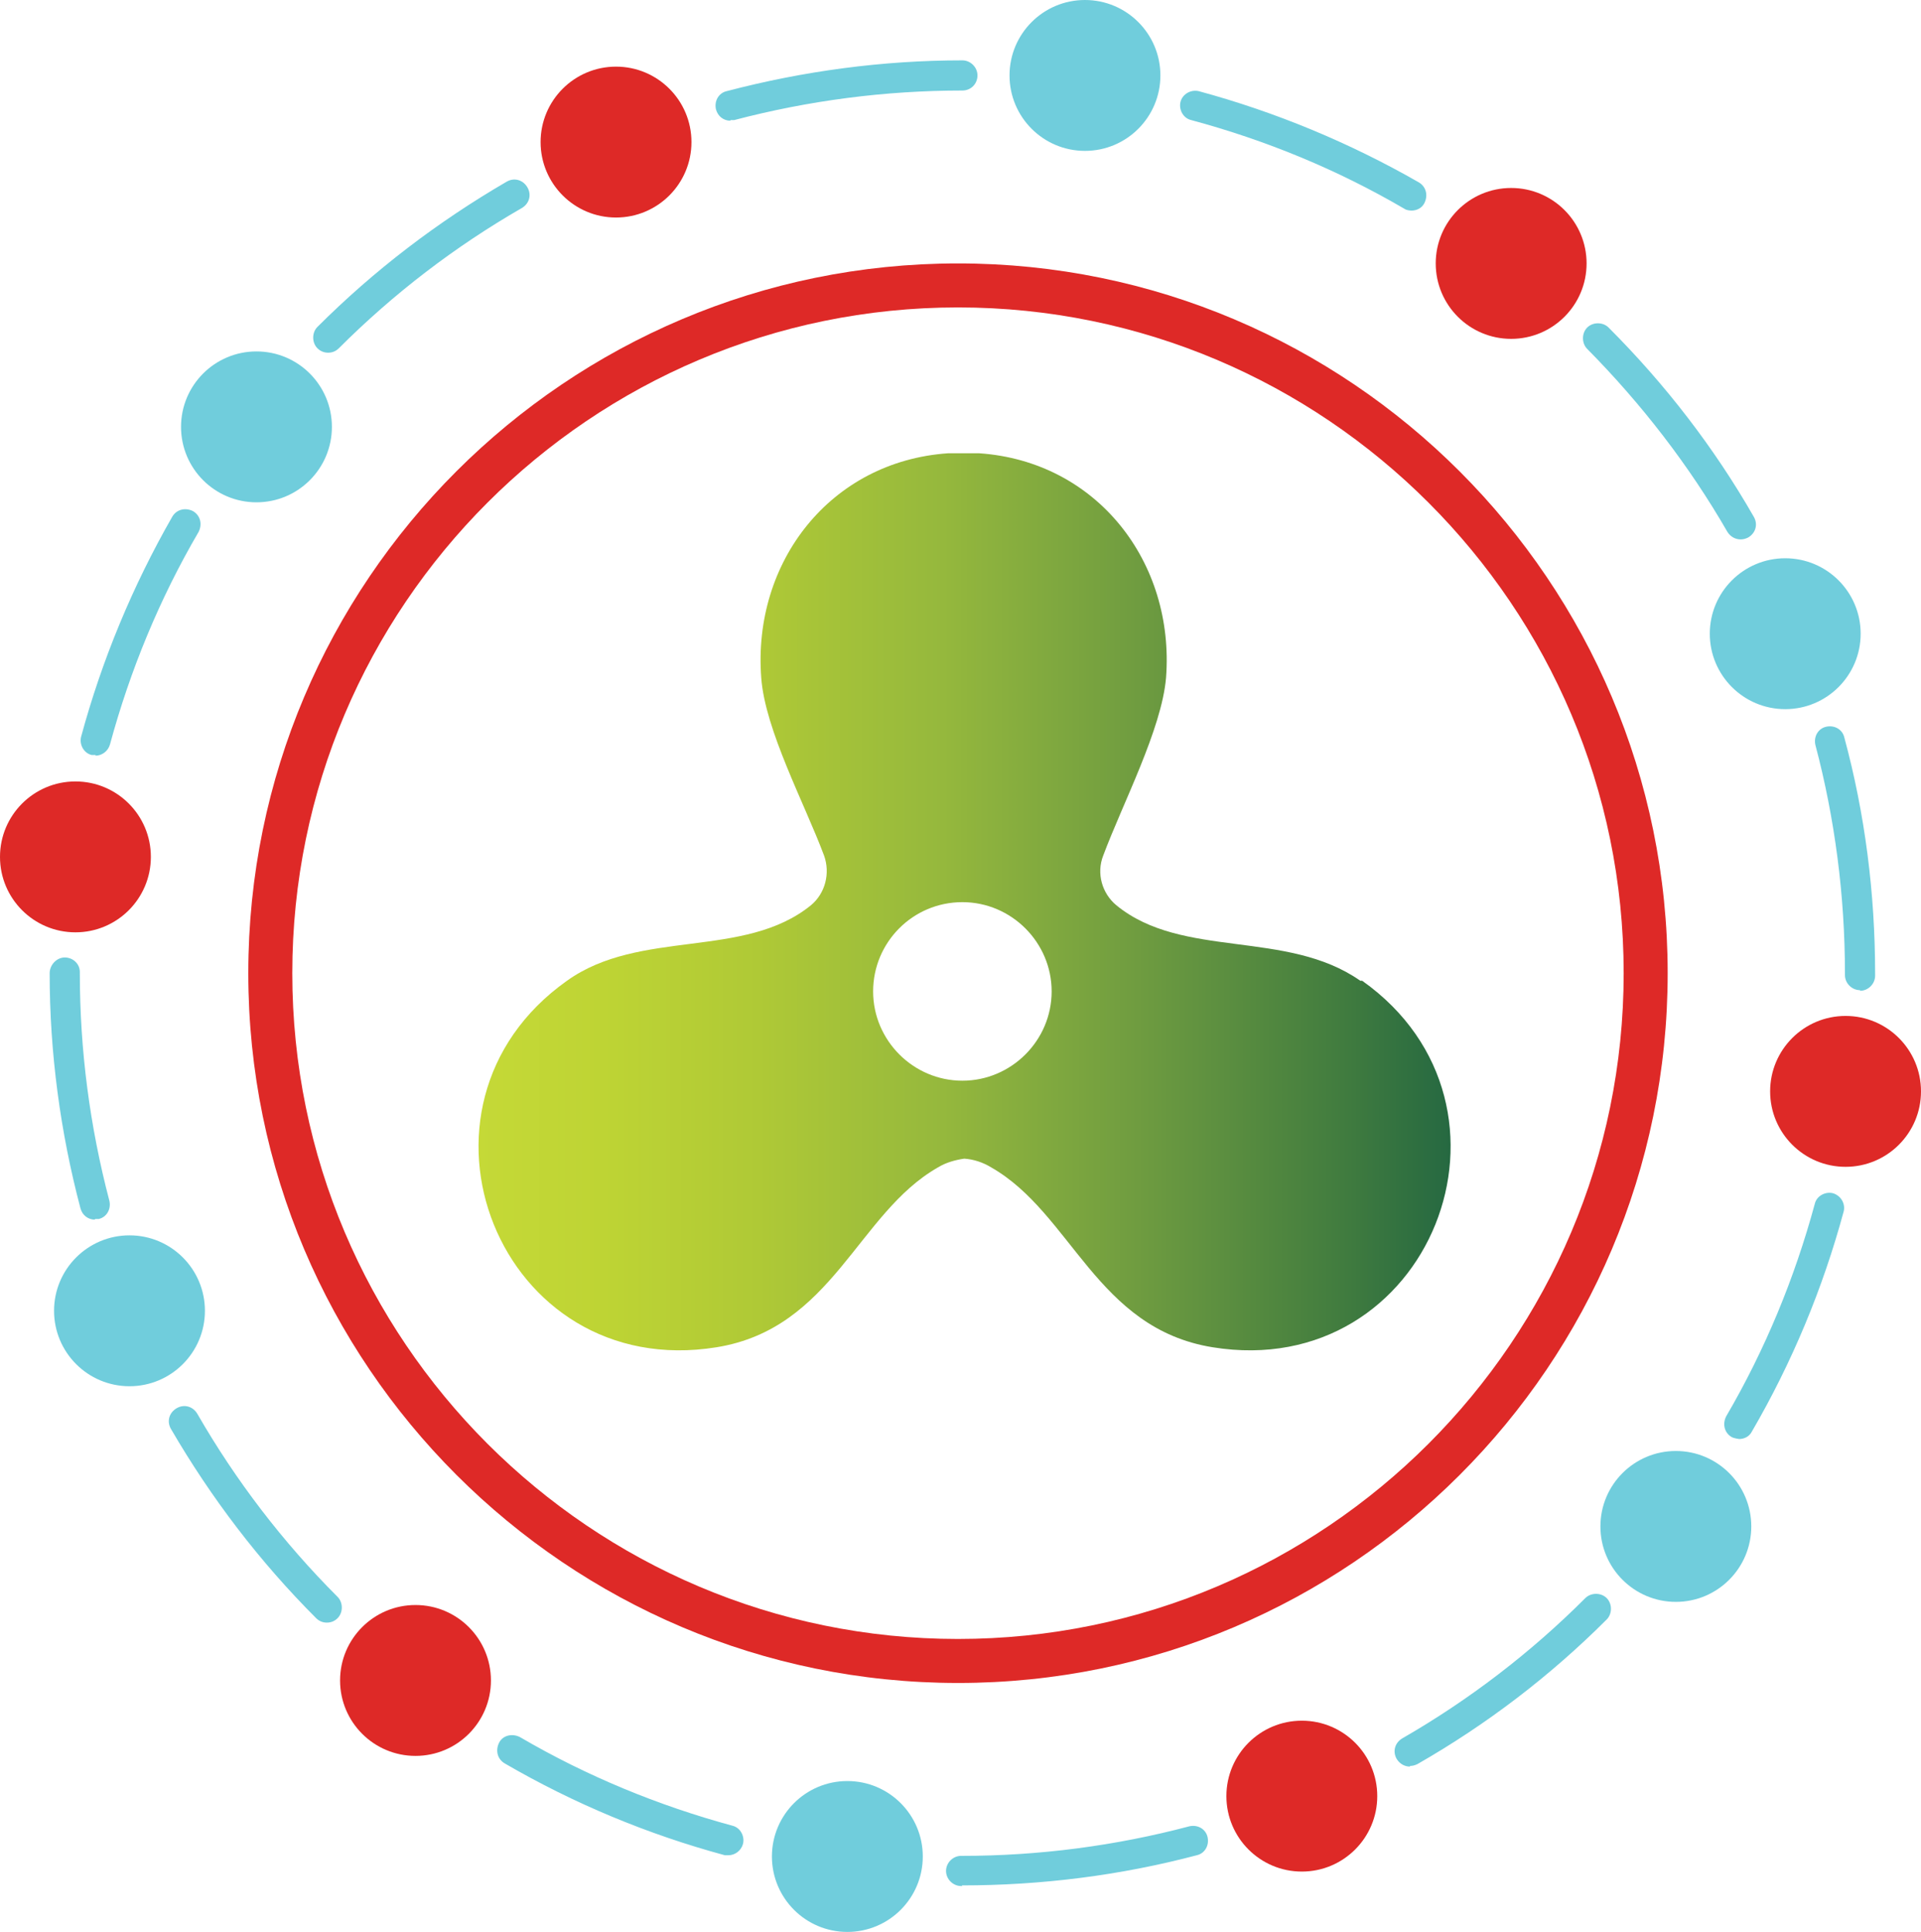 <?xml version="1.0" encoding="UTF-8"?>
<svg xmlns="http://www.w3.org/2000/svg" xmlns:xlink="http://www.w3.org/1999/xlink" id="Layer_1" data-name="Layer 1" viewBox="0 0 30.56 30.73">
  <defs>
    <style>
      .cls-1 {
        fill: #70cddc;
      }

      .cls-2 {
        fill: url(#linear-gradient);
      }

      .cls-3 {
        fill: #de2927;
      }
    </style>
    <linearGradient id="linear-gradient" x1="7.58" y1="17.67" x2="23.05" y2="17.67" gradientTransform="translate(0 32.02) scale(1 -1)" gradientUnits="userSpaceOnUse">
      <stop offset="0" stop-color="#c5d937"></stop>
      <stop offset=".13" stop-color="#bed434"></stop>
      <stop offset=".29" stop-color="#afc936"></stop>
      <stop offset=".48" stop-color="#95b83d"></stop>
      <stop offset=".68" stop-color="#6f9c40"></stop>
      <stop offset=".89" stop-color="#417c3f"></stop>
      <stop offset="1" stop-color="#266941"></stop>
    </linearGradient>
  </defs>
  <path class="cls-3" d="M15.24,26.77c-6.22,0-11.29-5.06-11.29-11.29S9.01,4.19,15.24,4.19s11.29,5.06,11.29,11.29-5.06,11.29-11.29,11.29h0ZM15.24,4.89c-5.84,0-10.59,4.75-10.59,10.59s4.75,10.59,10.59,10.59,10.59-4.75,10.59-10.59-4.75-10.59-10.59-10.59Z"></path>
  <path class="cls-1" d="M15.31,30h-.02c-.13,0-.24-.11-.24-.24s.11-.24.24-.24h.02c1.22,0,2.44-.16,3.61-.47.13-.03.26.04.29.17s-.04.26-.17.29c-1.21.32-2.47.48-3.74.48h0ZM11.59,29.51s-.04,0-.06,0c-1.22-.33-2.4-.82-3.5-1.46-.12-.07-.15-.21-.09-.33s.21-.15.33-.09c1.06.62,2.2,1.09,3.38,1.41.13.03.2.17.17.29-.03.11-.13.18-.23.18h0ZM22.43,28.1c-.08,0-.16-.04-.21-.12-.07-.12-.03-.26.09-.33,1.06-.61,2.04-1.36,2.91-2.23.09-.09.25-.09.34,0,.09.09.09.25,0,.34-.9.9-1.91,1.67-3.01,2.3-.04.02-.08.03-.12.03h0ZM5.2,25.81c-.06,0-.12-.02-.17-.07-.9-.9-1.67-1.91-2.31-3.01-.07-.12-.03-.26.09-.33s.26-.03.33.09c.61,1.06,1.36,2.04,2.23,2.91.09.09.09.25,0,.34-.05.05-.11.07-.17.07h0ZM27.67,22.89s-.08-.01-.12-.03c-.12-.07-.15-.21-.09-.33.62-1.06,1.09-2.2,1.41-3.38.03-.13.17-.2.29-.17.13.04.2.17.17.29-.33,1.22-.82,2.4-1.46,3.5-.04.08-.12.12-.21.12h0ZM1.51,19.4c-.11,0-.2-.07-.23-.18-.32-1.21-.49-2.47-.49-3.74,0-.13.11-.25.24-.25s.24.1.24.23v.02c0,1.23.16,2.44.47,3.62.03.13-.04.26-.17.29-.02,0-.04,0-.06,0ZM29.59,15.75c-.13,0-.24-.11-.24-.24v-.03c0-1.23-.16-2.46-.47-3.63-.03-.13.04-.26.17-.29.13-.03.26.04.29.17.33,1.22.49,2.48.49,3.76v.03c0,.13-.11.24-.24.24ZM1.52,12.01s-.04,0-.06,0c-.13-.03-.2-.17-.17-.29.33-1.22.82-2.4,1.45-3.5.07-.12.21-.15.33-.09.12.07.15.21.09.33-.62,1.06-1.09,2.2-1.41,3.38-.03.11-.13.18-.23.18h0ZM27.69,8.58c-.08,0-.16-.04-.21-.12-.61-1.06-1.37-2.04-2.23-2.91-.09-.09-.09-.25,0-.34.09-.09.25-.09.34,0,.9.9,1.68,1.91,2.31,3.01.07.12.03.26-.09.33-.04.02-.08.03-.12.03h0ZM5.22,5.61c-.06,0-.12-.02-.17-.07-.09-.09-.09-.25,0-.34.9-.9,1.91-1.67,3.01-2.31.12-.07.26-.03.33.09s.03.26-.09.33c-1.06.61-2.04,1.36-2.91,2.23-.05.05-.11.07-.17.07h0ZM22.46,3.35s-.08,0-.12-.03c-1.06-.62-2.2-1.09-3.39-1.41-.13-.03-.2-.17-.17-.29s.16-.2.29-.17c1.22.33,2.4.82,3.5,1.45.12.07.15.21.09.33-.04.08-.12.12-.21.12ZM11.62,1.92c-.11,0-.2-.07-.23-.18-.03-.13.04-.26.17-.29,1.22-.32,2.48-.49,3.75-.49.13,0,.24.11.24.24s-.1.24-.24.24h0c-1.23,0-2.45.16-3.63.47-.02,0-.04,0-.06,0h0Z"></path>
  <circle class="cls-1" cx="17.26" cy="1.2" r="1.2"></circle>
  <circle class="cls-3" cx="24.04" cy="4.19" r="1.2"></circle>
  <circle class="cls-1" cx="28.4" cy="10.08" r="1.2"></circle>
  <circle class="cls-3" cx="29.36" cy="17.36" r="1.2"></circle>
  <circle class="cls-1" cx="26.66" cy="24.28" r="1.2"></circle>
  <circle class="cls-3" cx="20.71" cy="28.57" r="1.2"></circle>
  <circle class="cls-1" cx="13.48" cy="29.53" r="1.2"></circle>
  <circle class="cls-3" cx="6.61" cy="26.73" r="1.2"></circle>
  <circle class="cls-1" cx="2.06" cy="20.85" r="1.2"></circle>
  <circle class="cls-3" cx="1.2" cy="13.63" r="1.2"></circle>
  <circle class="cls-1" cx="4.08" cy="6.79" r="1.2"></circle>
  <circle class="cls-3" cx="9.8" cy="2.26" r="1.2"></circle>
  <path class="cls-2" d="M21.64,15.6c-1.17-.82-2.83-.34-3.88-1.2-.23-.19-.32-.51-.21-.79.31-.83.93-2.01,1-2.83.14-1.84-1.1-3.44-2.97-3.57-.08,0-.17,0-.25,0-.08,0-.17,0-.25,0-1.87.13-3.11,1.73-2.97,3.57.06.83.69,2,1,2.83.1.28.02.6-.21.79-1.06.86-2.72.37-3.88,1.2-2.82,2-1.08,6.39,2.38,5.83,1.85-.3,2.24-2.13,3.52-2.86.13-.08.28-.12.42-.14.15.01.3.06.43.14,1.28.73,1.67,2.56,3.52,2.86,3.46.56,5.2-3.83,2.38-5.83h0ZM15.31,17.19c-.78,0-1.42-.64-1.42-1.42s.63-1.42,1.42-1.42c.78,0,1.42.64,1.42,1.42s-.64,1.42-1.42,1.42Z"></path>
</svg>
